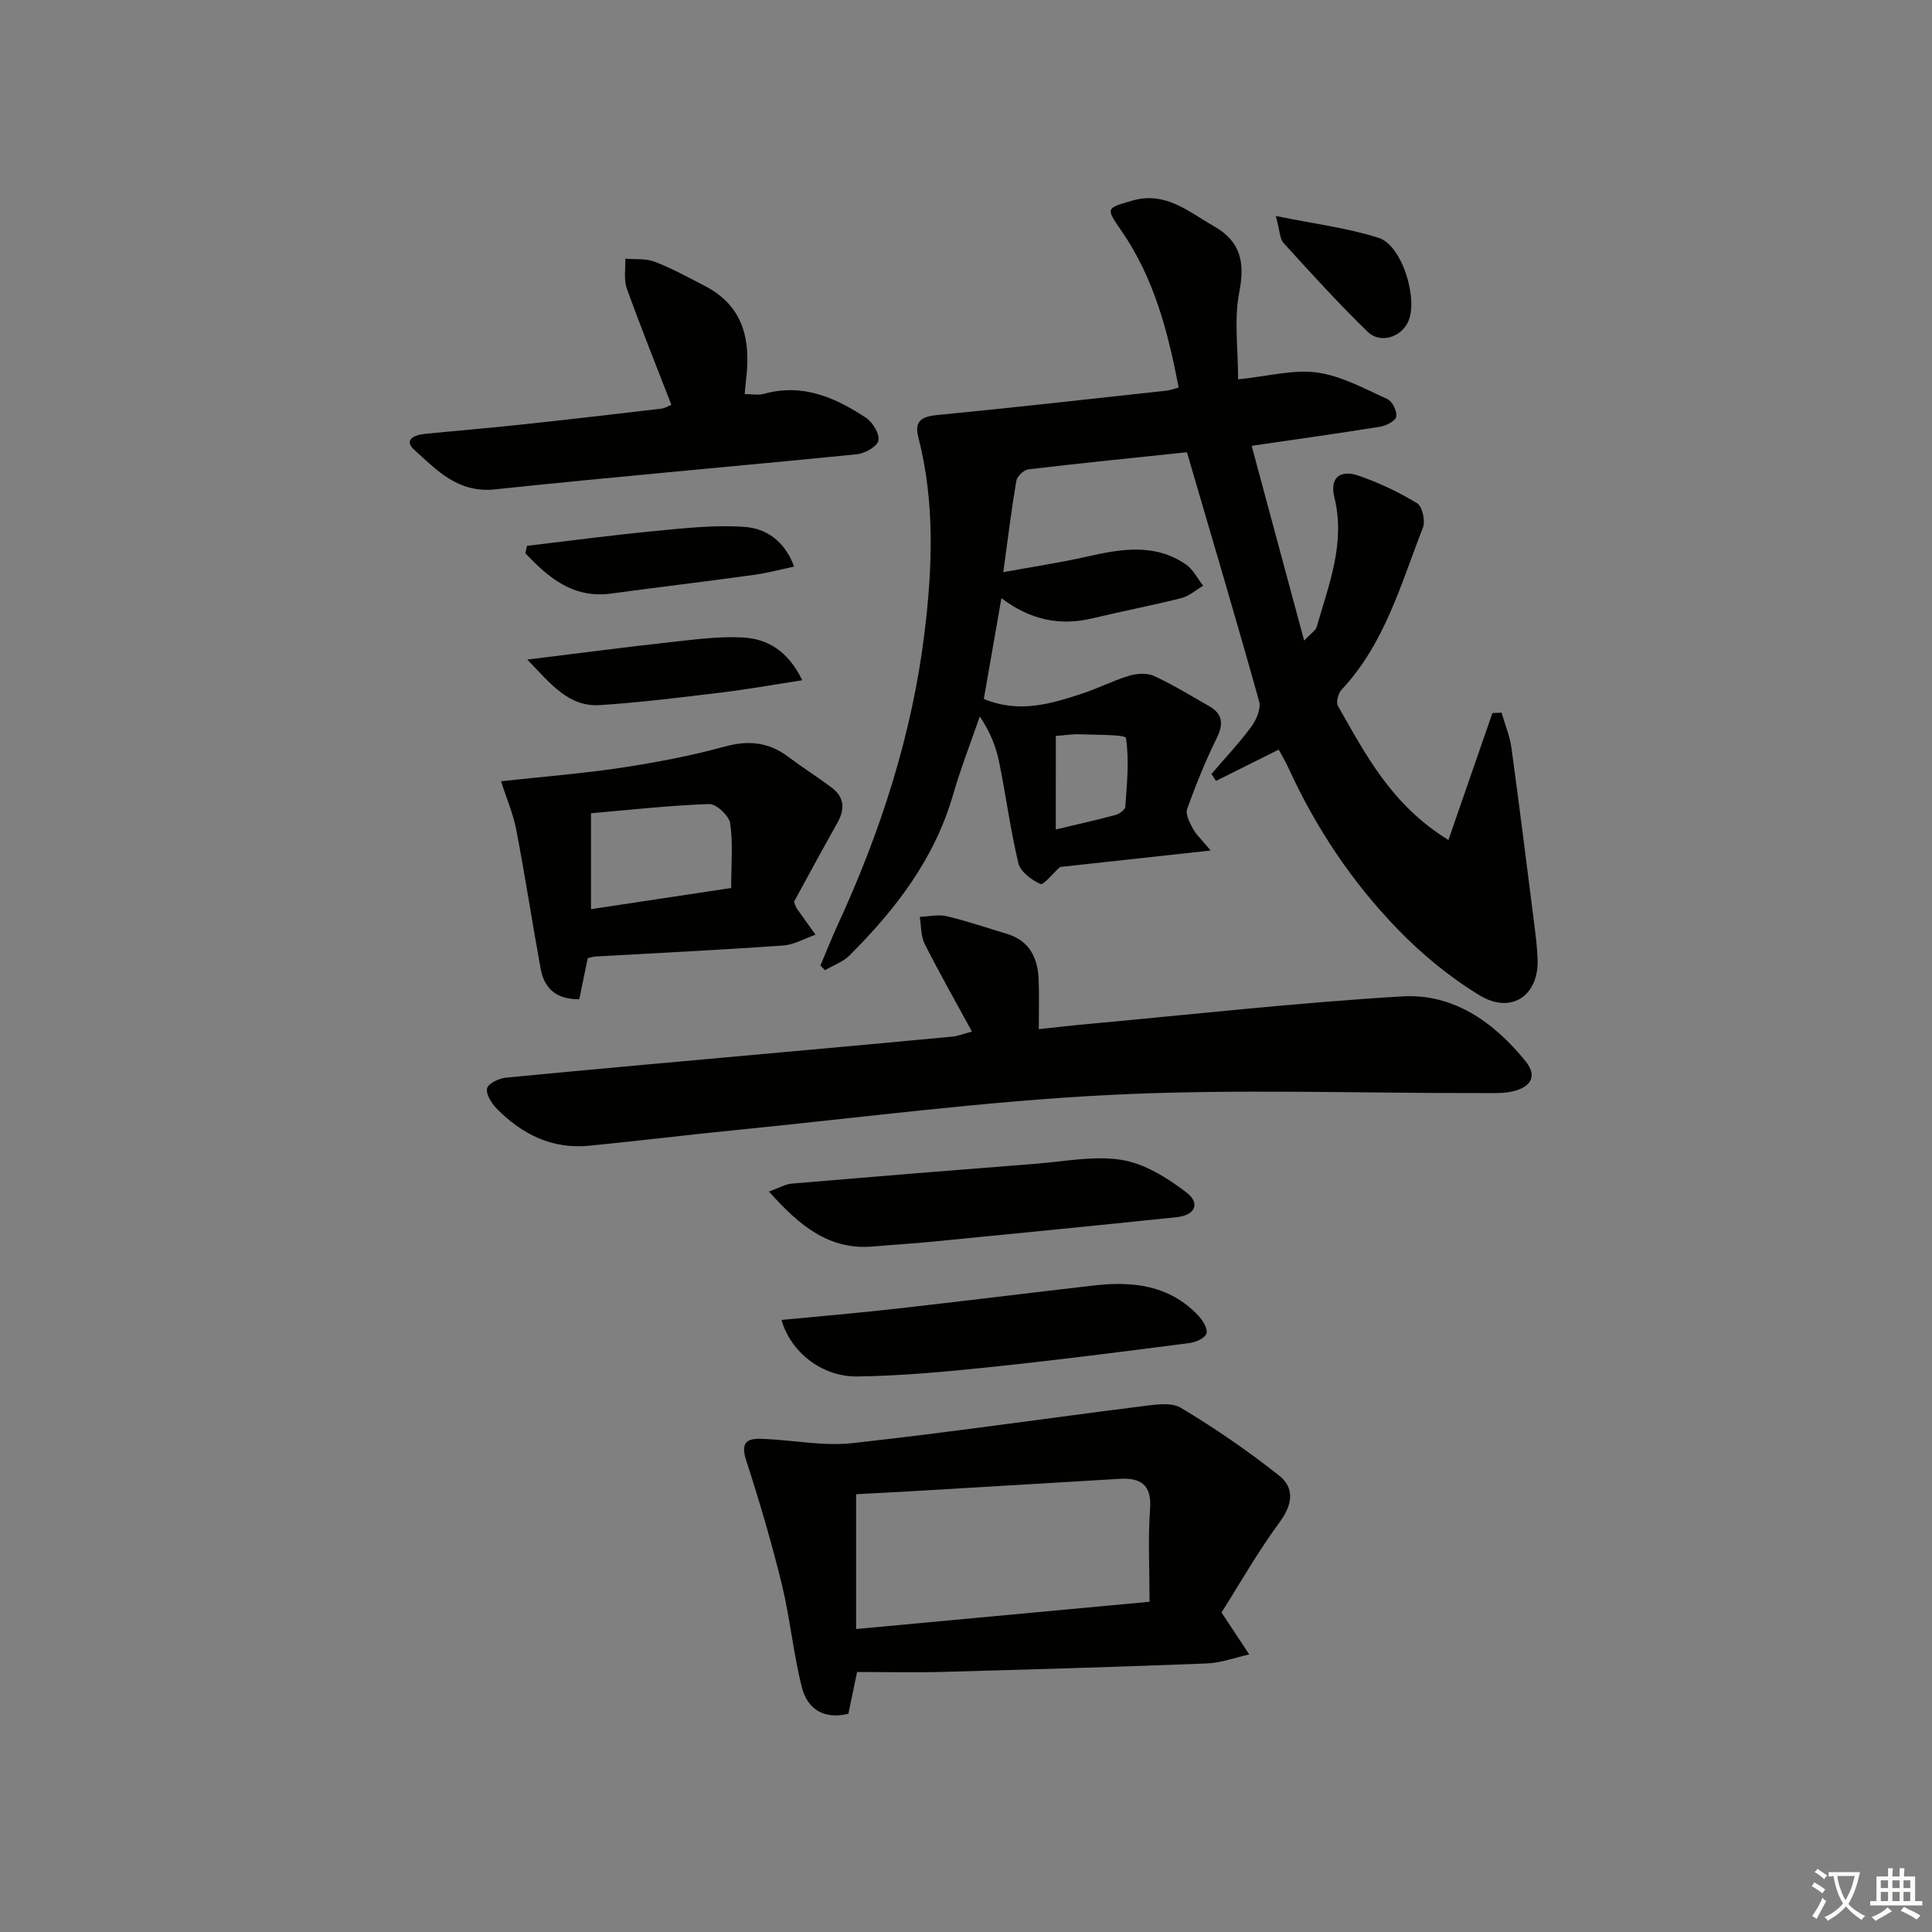 <svg enable-background="new 0 0 400 400" viewBox="0 0 400 400" xmlns="http://www.w3.org/2000/svg"><rect x="0" y="0" width="400" height="400" fill="#808080" stroke="none"/><path d="m377.9 391.2c-.2.3-.4.5-.6.8-.7-.6-1.4-1-2.2-1.5.2-.3.4-.5.5-.8.6.4 1.4.8 2.3 1.5zm-1.8 6.1c-.2-.2-.5-.4-.9-.6.4-.6.8-1.2 1.2-1.9s.7-1.3.9-1.9c.3.3.5.5.8.7-.7 1.3-1.4 2.6-2 3.7zm2.2-9c-.3.3-.5.5-.6.8-.6-.6-1.3-1.1-2-1.5.3-.3.5-.5.6-.7.6.5 1.3.9 2 1.4zm.3.2v-.9h2 4.5c-.3 1.3-.6 2.5-1 3.6s-.9 2.1-1.4 3c.4.5 1 1 1.6 1.4s1.2.8 1.9 1.1c-.3.2-.5.4-.8.8-.4-.3-1-.7-1.6-1.2s-1.2-1.1-1.6-1.6c-.5.6-1.1 1.1-1.7 1.6s-1.4.9-2.1 1.4c-.1-.3-.3-.5-.7-.8.6-.2 1.2-.5 1.9-1s1.4-1.1 2-1.8c-.5-.8-.9-1.6-1.2-2.5s-.6-2-.8-3.2c-.4.1-.7.1-1 .1zm2.5 2.7c.3 1 .7 1.7 1 2.2.3-.5.6-1.1 1-2s.6-1.9.9-3h-3.2-.4c.1.9.3 1.8.7 2.8z" fill="#fbfcfa"/><path d="m396.5 388.5v1.5 3.6h1.5v.9c-.4 0-1 0-1.7 0h-7.9c-.5 0-.9 0-1.2 0v-.9h1.3v-3.5c0-.7 0-1.2 0-1.6h2.4c0-.8 0-1.4 0-1.7h1c0 .3-.1.8-.1 1.7h1.5c0-.8 0-1.4 0-1.7h1c0 .3-.1.9-.1 1.7zm-8.2 9.2c-.2-.3-.5-.5-.8-.8.8-.3 1.4-.6 1.9-.9s1-.7 1.4-1.1c.3.3.6.5.9.8-1.6 1-2.8 1.6-3.4 2zm2.6-6.8v-1.6h-1.5v1.6zm0 2.7v-1.9h-1.5v1.9zm2.4-2.7v-1.6h-1.5v1.6zm0 2.7v-1.9h-1.5v1.9zm.2 2 .7-.8c.4.2.9.5 1.6.8s1.3.7 1.8 1c-.3.3-.5.6-.8.8-.4-.3-1.5-1-3.3-1.8zm2-4.7v-1.6h-1.4v1.6zm0 2.7v-1.9h-1.4v1.9z" fill="#fbfcfa"/><g fill="#010100"><path d="m299.88 173.91c3.25-9.38 6.18-17.83 9.11-26.28.63-.03 1.27-.06 1.9-.08.7 2.45 1.71 4.86 2.05 7.37 1.73 12.65 3.3 25.33 4.91 38 .23 1.82.4 3.64.49 5.47.38 7.63-5.34 11.72-11.98 7.7-6.17-3.74-11.94-8.5-16.97-13.69-9.42-9.72-16.92-20.93-22.58-33.3-.61-1.34-1.37-2.61-2.06-3.9-4.48 2.23-8.74 4.36-12.99 6.48-.31-.48-.62-.96-.94-1.44 2.78-3.25 5.73-6.37 8.26-9.8 1.04-1.41 2.03-3.72 1.61-5.22-4.77-17.07-9.82-34.06-14.95-51.59-10.78 1.13-21.8 2.24-32.81 3.54-.95.11-2.34 1.43-2.51 2.37-1 5.85-1.72 11.76-2.7 18.92 6.3-1.15 11.79-1.97 17.19-3.19 7.09-1.6 14.12-2.88 20.62 1.59 1.5 1.03 2.4 2.92 3.58 4.41-1.5.88-2.9 2.15-4.52 2.56-6.1 1.54-12.3 2.72-18.42 4.19-6.68 1.6-12.78.38-18.84-4.17-1.31 7.51-2.49 14.26-3.64 20.86 7.38 3.04 13.89 1 20.33-1.1 3.31-1.08 6.44-2.71 9.77-3.71 1.59-.48 3.7-.61 5.14.05 3.91 1.8 7.6 4.08 11.35 6.21 2.89 1.64 3.08 3.71 1.62 6.68-2.34 4.74-4.33 9.68-6.12 14.66-.39 1.09.54 2.81 1.2 4.07.62 1.19 1.7 2.13 3.68 4.52-11.58 1.26-21.68 2.37-31.2 3.41-1.56 1.41-3.43 3.81-4.06 3.52-1.84-.84-4.13-2.53-4.55-4.3-1.67-6.91-2.57-14.01-4-20.98-.65-3.19-1.87-6.26-4-9.41-1.86 5.43-3.96 10.79-5.55 16.29-3.83 13.22-11.88 23.66-21.38 33.16-1.37 1.37-3.39 2.08-5.11 3.09-.32-.32-.64-.65-.95-.97 1.2-2.84 2.34-5.7 3.62-8.5 8.87-19.27 15.36-39.35 17.93-60.38 1.64-13.42 2.18-27.11-1.29-40.52-.85-3.3.67-4.26 3.9-4.57 15.87-1.54 31.72-3.33 47.57-5.06.64-.07 1.26-.32 2.43-.63-2.19-11.55-5.09-22.66-11.81-32.41-3.31-4.8-3.26-4.7 2.12-6.27 6.95-2.04 11.64 2.22 16.93 5.23 5.67 3.23 6.52 7.53 5.31 13.75-1.1 5.66-.23 11.71-.23 18 6.29-.64 11.48-2.1 16.38-1.41 5.01.7 9.8 3.35 14.53 5.5 1.03.47 2.04 2.54 1.83 3.65-.16.89-2.11 1.86-3.38 2.07-8.34 1.35-16.71 2.51-26.56 3.95 3.61 13.41 7.12 26.41 10.87 40.33 1.43-1.53 2.38-2.08 2.6-2.84 2.5-8.75 5.99-17.33 3.66-26.81-.98-4 1.08-5.85 5.06-4.48 4.19 1.45 8.29 3.39 12.07 5.7 1.08.66 1.74 3.66 1.2 5.04-4.57 11.69-7.9 24.04-16.85 33.56-.7.74-1.18 2.6-.75 3.35 5.73 10.01 11.02 20.47 22.88 27.76zm-81.29-2.18c4.32-1.03 8.33-1.92 12.3-2.98.82-.22 2.04-1.07 2.09-1.7.33-4.76.85-9.61.13-14.25-.12-.74-6.14-.63-9.44-.77-1.59-.07-3.2.2-5.07.34-.01 6.44-.01 12.55-.01 19.36z"/><path d="m201.23 213.57c-3.39-6.22-6.75-12.12-9.8-18.18-.81-1.62-.69-3.7-1-5.57 1.88-.07 3.86-.54 5.62-.12 4.19.99 8.27 2.4 12.4 3.64 4.7 1.41 6.4 4.95 6.59 9.45.13 3.13.03 6.28.03 10.29 3.46-.37 6.33-.72 9.21-.98 22-2.01 43.98-4.49 66.03-5.81 10.55-.63 18.96 5.3 25.53 13.41 2.59 3.2.96 5.33-2.4 6.2-2.05.53-4.29.4-6.45.41-25.65.05-51.35-.9-76.94.37-26 1.29-51.9 4.73-77.84 7.3-10.08 1-20.14 2.24-30.22 3.23-7.69.76-13.97-2.38-19.21-7.74-1.06-1.08-2.24-3.03-1.92-4.18.29-1.04 2.5-2.04 3.96-2.18 18.85-1.82 37.72-3.49 56.58-5.2 11.92-1.08 23.84-2.15 35.75-3.29 1.24-.12 2.47-.63 4.08-1.05z"/><path d="m252.9 333.85c2.42 3.65 4.08 6.16 5.74 8.68-2.92.65-5.82 1.75-8.77 1.87-18.27.72-36.54 1.25-54.81 1.75-5.79.16-11.58.02-17.61.02-.73 3.48-1.25 6-1.8 8.64-4.98 1.24-8.47-.89-9.62-5.43-1.79-7.03-2.45-14.35-4.17-21.4-2.12-8.65-4.64-17.21-7.39-25.68-1.42-4.39.95-4.52 3.92-4.38 6.06.28 12.21 1.52 18.16.86 19.93-2.2 39.77-5.1 59.67-7.6 2.74-.34 6.18-.95 8.26.29 7.07 4.22 13.9 8.93 20.36 14.04 3.24 2.57 2.78 6 .08 9.66-4.5 6.12-8.27 12.77-12.02 18.68zm-14.9-2.22c0-6.73-.34-13 .11-19.21.36-5.09-1.98-6.5-6.36-6.24-13.77.81-27.54 1.64-41.3 2.46-4.57.27-9.13.5-13.2.72v27.91c20.09-1.86 39.56-3.67 60.75-5.64z"/><path d="m103.73 161.75c8.86-.97 16.95-1.6 24.96-2.81 7.19-1.09 14.39-2.46 21.4-4.38 4.93-1.35 9.08-.9 13.11 2.13 2.92 2.19 6.01 4.15 8.94 6.33 2.74 2.04 2.82 4.55 1.18 7.44-3.1 5.47-6.07 11.02-8.94 16.25.33.79.41 1.11.58 1.37 1.28 1.82 2.59 3.63 3.89 5.44-2.24.77-4.44 2.08-6.72 2.24-12.92.91-25.85 1.54-38.78 2.27-.48.03-.96.19-1.66.34-.58 2.81-1.17 5.67-1.76 8.51-4.76.05-7.25-2.23-8-6.33-1.75-9.6-3.22-19.26-5.06-28.84-.64-3.31-2.03-6.49-3.14-9.96zm47.65 22.1c0-4.91.41-9.23-.21-13.4-.23-1.57-2.87-4.03-4.33-3.98-8.18.28-16.34 1.2-24.48 1.9v19.86c9.61-1.46 18.87-2.85 29.02-4.38z"/><path d="m139 83.81c-3.21-8.3-6.38-16.14-9.23-24.1-.66-1.85-.24-4.09-.31-6.15 2.03.18 4.23-.08 6.06.62 3.55 1.36 6.91 3.21 10.3 4.96 7.21 3.73 9.87 9.84 8.63 19.63-.1.81-.16 1.63-.27 2.82 1.44 0 2.79.28 3.98-.05 7.98-2.23 14.77.75 21.14 4.96 1.39.92 2.86 3.36 2.57 4.72-.27 1.24-2.82 2.67-4.48 2.83-24.96 2.5-49.97 4.63-74.92 7.27-7.67.81-12.04-3.98-16.74-8.23-2.22-2.01.1-3.05 2.13-3.25 6.61-.66 13.23-1.2 19.83-1.91 9.74-1.04 19.47-2.17 29.2-3.32.8-.1 1.55-.58 2.11-.8z"/><path d="m161.8 273.28c8.14-.79 15.87-1.44 23.57-2.31 13.69-1.54 27.36-3.24 41.04-4.82 8.05-.93 15.68-.11 21.64 6.18.94.99 2.02 2.69 1.75 3.72-.24.93-2.19 1.85-3.49 2.01-13.65 1.76-27.3 3.52-40.99 4.95-9.24.97-18.52 1.84-27.79 1.97-7.33.12-13.83-5.02-15.73-11.7z"/><path d="m159.2 246.7c2.13-.77 3.4-1.54 4.74-1.65 16.84-1.43 33.68-2.8 50.53-4.11 5.94-.46 12.06-1.72 17.79-.79 4.71.76 9.39 3.7 13.32 6.68 3.01 2.28 1.89 4.77-1.93 5.17-16.82 1.76-33.64 3.41-50.47 5.06-4.12.41-8.26.65-12.39 1.01-9.11.8-15.2-4.23-21.59-11.37z"/><path d="m109.11 113.01c8.83-1.04 17.64-2.22 26.49-3.07 6.21-.59 12.5-1.31 18.67-.84 4.17.32 8.12 2.7 10.15 8.21-2.98.63-5.61 1.34-8.28 1.71-9.86 1.35-19.74 2.54-29.61 3.87-7.9 1.06-12.99-3.3-17.76-8.35.12-.51.23-1.02.34-1.53z"/><path d="m109.17 136.56c11.01-1.35 20.36-2.59 29.72-3.62 4.94-.54 9.94-1.22 14.86-.96 5.1.27 9.37 2.71 12.35 8.86-6.05.93-11.31 1.88-16.61 2.52-8.4 1.01-16.81 2.08-25.25 2.62-6.5.42-10.14-4.32-15.07-9.42z"/><path d="m264.15 44.72c8 1.63 14.85 2.47 21.3 4.53 4.89 1.57 8.26 12.81 6.06 17.43-1.5 3.17-5.77 4.53-8.35 2.02-6.05-5.89-11.74-12.15-17.42-18.4-.8-.89-.77-2.56-1.59-5.58z"/></g></svg>